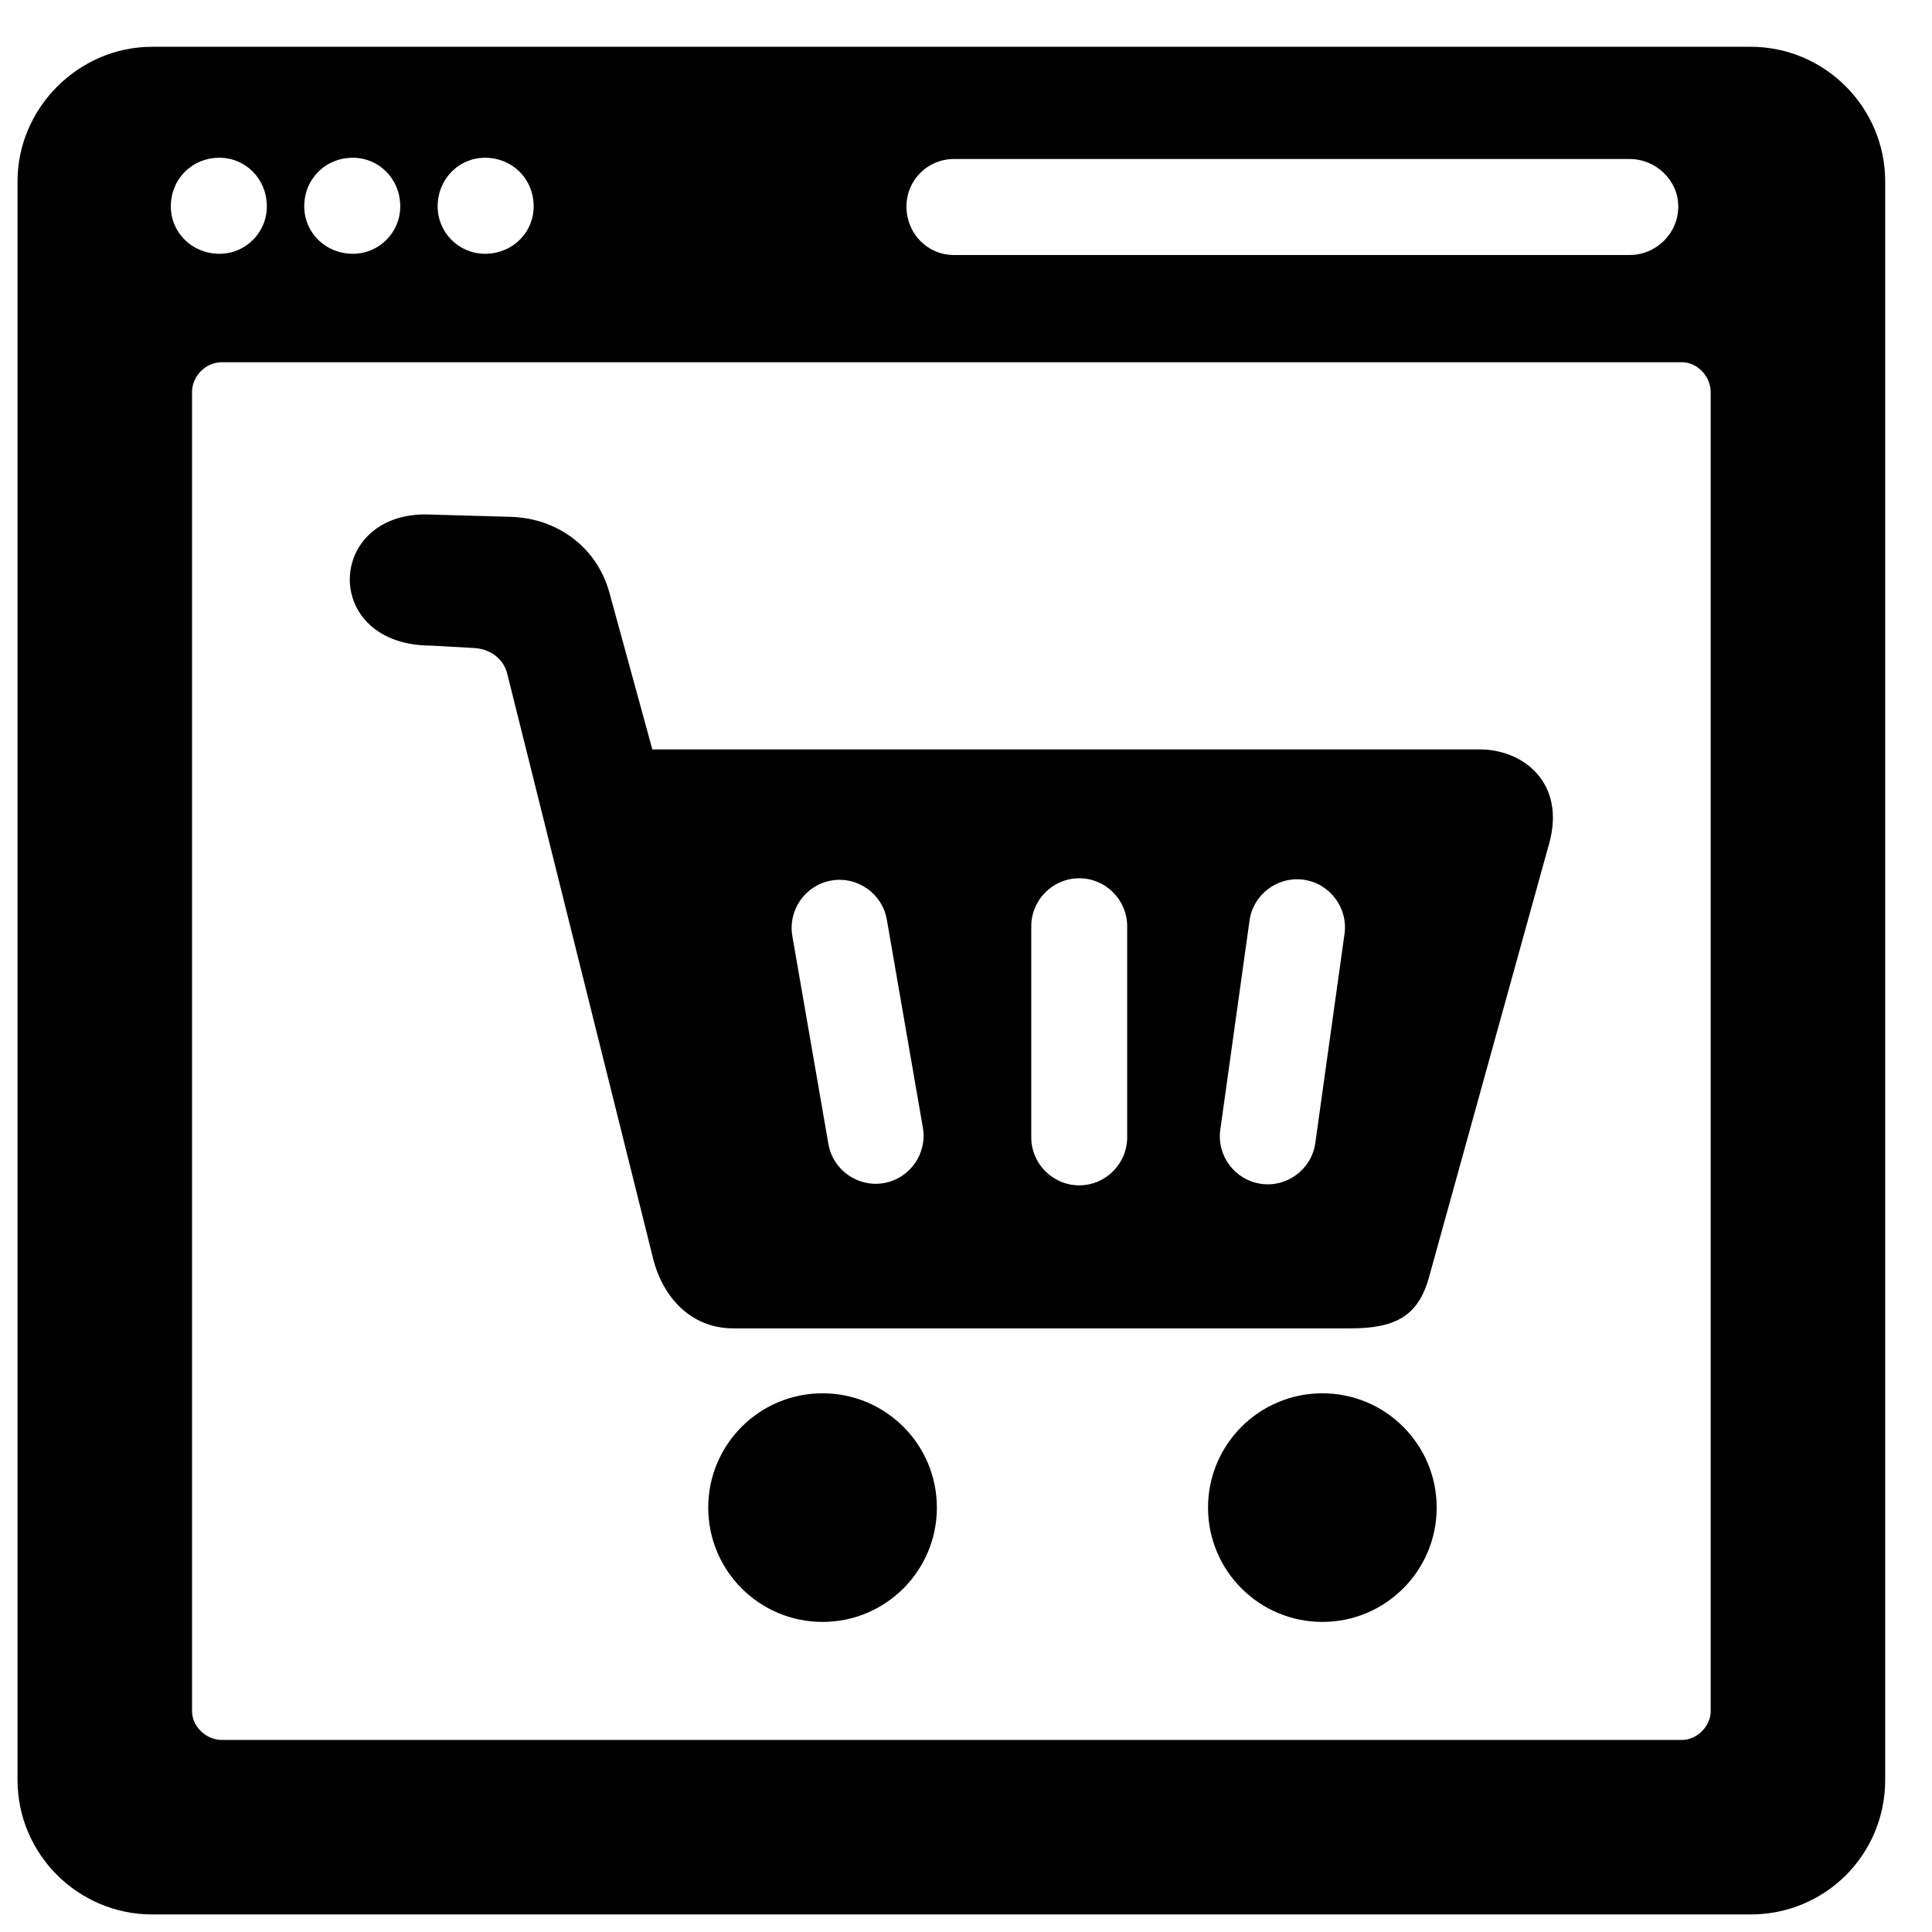<?xml version="1.0" encoding="UTF-8"?>
<!-- Uploaded to: ICON Repo, www.svgrepo.com, Generator: ICON Repo Mixer Tools -->
<svg width="800px" height="800px" version="1.1" viewBox="144 144 512 512" xmlns="http://www.w3.org/2000/svg">
 <defs>
  <clipPath id="a">
   <path d="m148.09 156h495.91v495.9h-495.91z"/>
  </clipPath>
 </defs>
 <g clip-path="url(#a)">
  <path d="m589.74 239.99h-386.91c-4.301 0-7.938 3.637-7.938 7.93v349.58c0 3.961 3.637 7.606 7.938 7.606h386.91c3.969 0 7.606-3.637 7.606-7.606v-349.58c0-4.293-3.637-7.93-7.606-7.93zm-159.73 136.76c6.992 0 12.703 5.719 12.703 12.703v55.969c0 6.992-5.711 12.703-12.703 12.703-6.992 0-12.711-5.711-12.711-12.703v-55.969c0-6.984 5.719-12.703 12.711-12.703zm59.465 0.387h0.008c6.922 0.969 11.789 7.426 10.828 14.348l-7.742 55.434c-0.969 6.914-7.418 11.789-14.34 10.82l-0.008-0.008c-6.93-0.961-11.797-7.41-10.828-14.34l7.742-55.426c0.969-6.93 7.418-11.789 14.34-10.828zm-125.15 0.211c6.891-1.195 13.504 3.465 14.695 10.355l9.551 55.133c1.203 6.891-3.457 13.504-10.348 14.695-6.883 1.195-13.496-3.465-14.688-10.355l-9.559-55.141c-1.195-6.883 3.465-13.496 10.348-14.688zm130.12 135.89c16.727 0 30.289 13.555 30.289 30.297 0 16.727-13.562 30.289-30.289 30.289-16.734 0-30.305-13.562-30.305-30.289 0-16.742 13.57-30.297 30.305-30.297zm-132.46 0c16.734 0 30.297 13.555 30.297 30.297 0 16.727-13.562 30.289-30.297 30.289s-30.297-13.562-30.297-30.289c0-16.742 13.562-30.297 30.297-30.297zm-45.109-170.64h219.18c11.859 0 22.887 9.047 18.5 24.895l-31.855 114.99c-2.867 10.379-9.008 13.547-20.836 13.547h-163.49c-11.836 0-19.223-8.977-21.539-19.484l-38.398-153.96c-1.008-4.078-4.582-6.621-8.773-6.852l-11.34-0.637c-29.066 0-28.059-34.77-1.598-34.77l22.57 0.637c12.449 0.34 22.91 8.102 26.207 20.098zm-114.71-156.79c6.938 0 12.547 5.621 12.547 12.891 0 6.938-5.613 12.555-12.547 12.555-7.277 0-12.891-5.621-12.891-12.555 0-7.269 5.613-12.891 12.891-12.891zm35.352 0c6.938 0 12.555 5.621 12.555 12.891 0 6.938-5.621 12.555-12.555 12.555-7.269 0-12.891-5.621-12.891-12.555 0-7.269 5.621-12.891 12.891-12.891zm35.02 0c7.269 0 12.891 5.621 12.891 12.891 0 6.938-5.621 12.555-12.891 12.555-6.938 0-12.555-5.621-12.555-12.555 0-7.269 5.621-12.891 12.555-12.891zm124.24 0.332h179.09c6.938 0 12.891 5.613 12.891 12.555 0 7.269-5.953 12.883-12.891 12.883h-179.09c-6.938 0-12.555-5.613-12.555-12.883 0-6.945 5.621-12.555 12.555-12.555zm-212.46-29.742h423.6c19.82 0 35.676 16.191 35.676 35.684v423.59c0 19.82-15.859 35.676-35.676 35.676h-423.6c-19.492 0-35.676-15.859-35.676-35.676v-423.59c0-19.492 16.184-35.684 35.676-35.684z" fill-rule="evenodd"/>
 </g>
</svg>